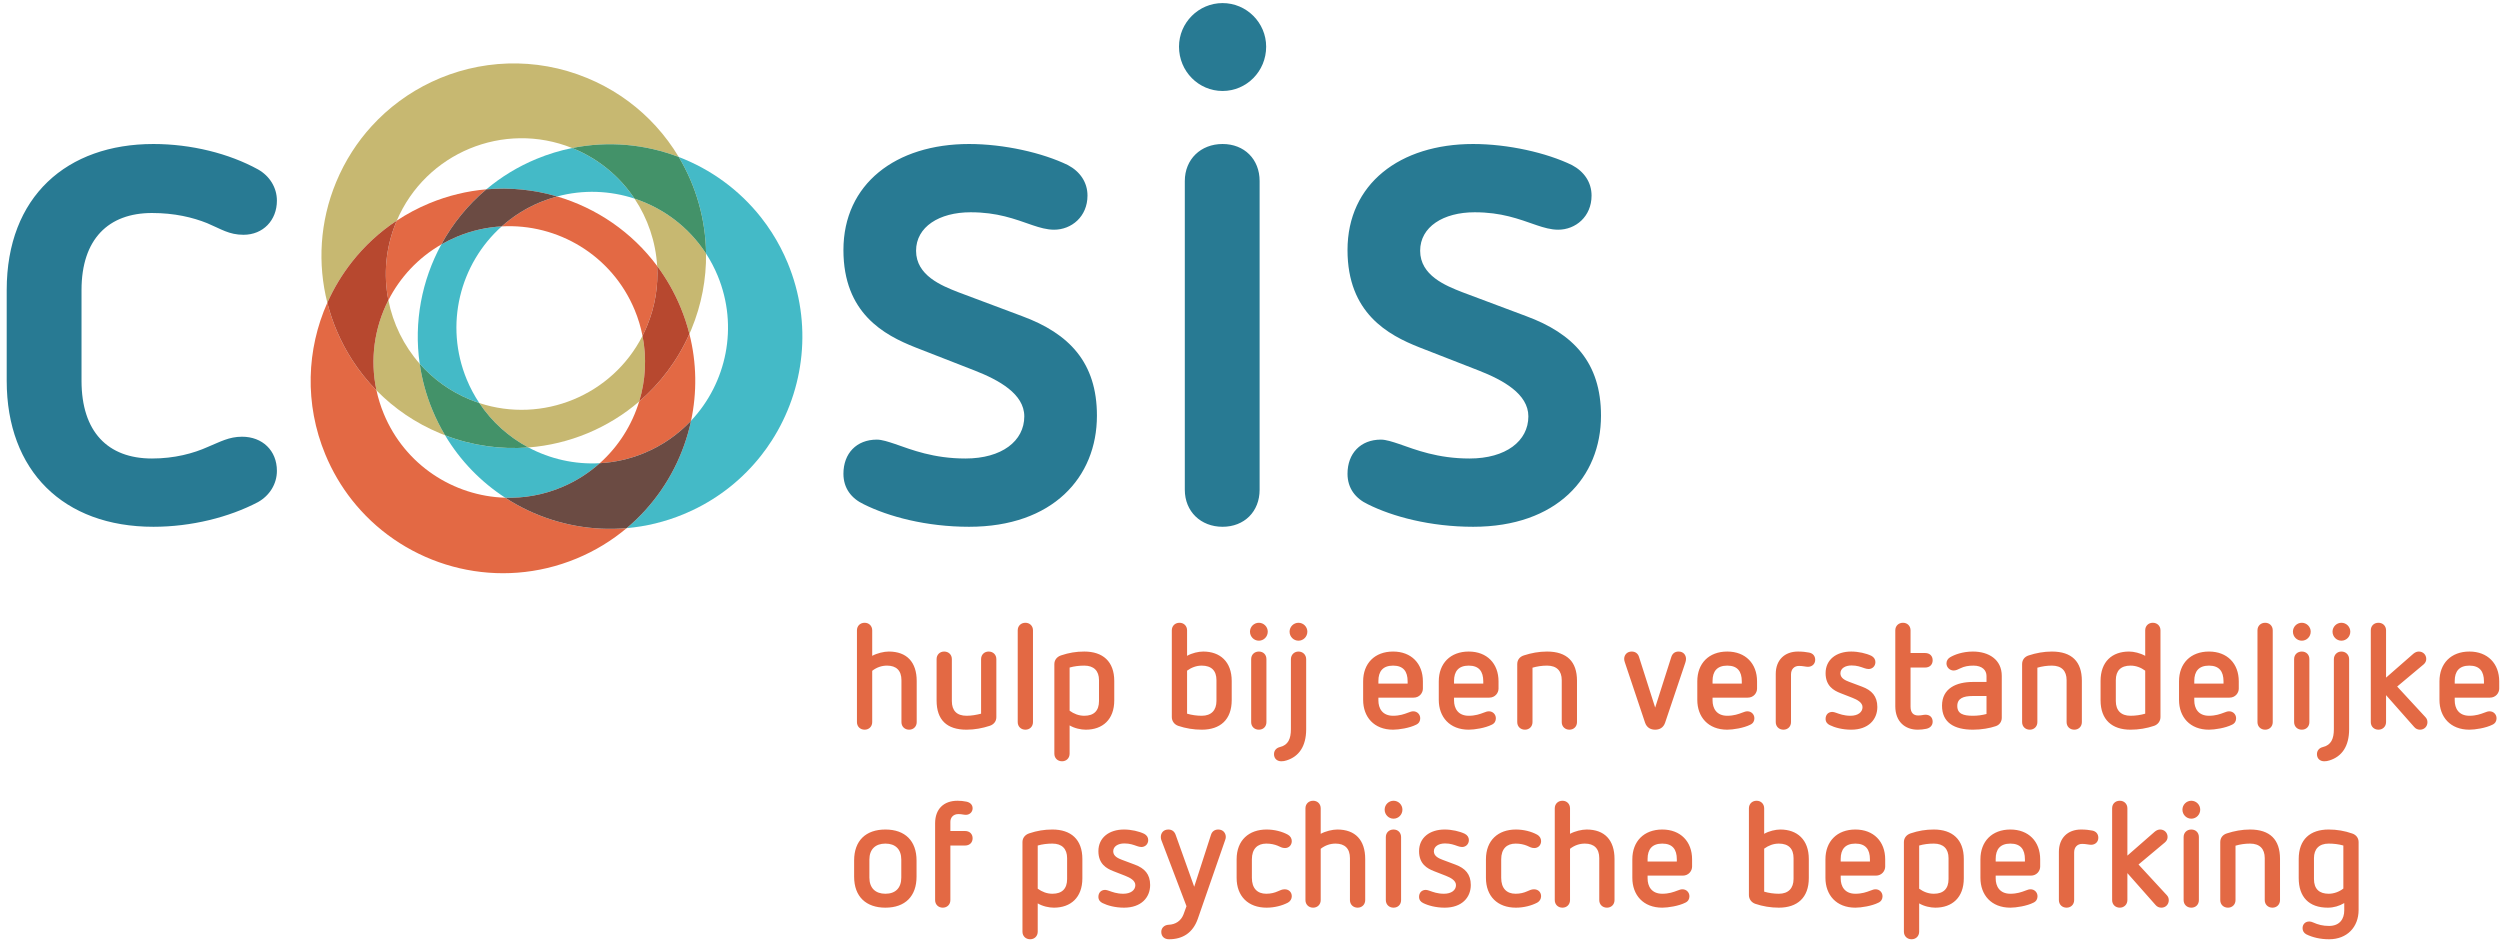 <?xml version="1.0" encoding="UTF-8"?> <svg xmlns="http://www.w3.org/2000/svg" xmlns:xlink="http://www.w3.org/1999/xlink" width="223px" height="84px" viewBox="0 0 223 84"><!-- Generator: Sketch 50.2 (55047) - http://www.bohemiancoding.com/sketch --><title>logo-cosis-descr</title><desc>Created with Sketch.</desc><defs></defs><g id="Page-1" stroke="none" stroke-width="1" fill="none" fill-rule="evenodd"><g id="COSIS-logo+discr-(1)" transform="translate(-32, -46)"><g id="logo-cosis-descr" transform="translate(32, 46)"><path d="M13.686,12.845 C5.976,12.845 0.598,17.509 0.598,25.868 L0.598,33.966 C0.598,42 5.652,46.989 13.686,46.989 C17.055,46.989 20.424,46.147 23.016,44.786 C24.052,44.203 24.7,43.166 24.7,42 C24.7,40.186 23.405,38.955 21.59,38.955 C20.424,38.955 19.647,39.409 18.545,39.862 C17.249,40.445 15.565,40.899 13.556,40.899 C9.604,40.899 7.272,38.502 7.272,33.966 L7.272,25.868 C7.272,21.332 9.669,19 13.556,19 C15.565,19 17.185,19.388 18.48,19.907 C19.712,20.425 20.424,20.943 21.72,20.943 C23.469,20.943 24.7,19.648 24.7,17.898 C24.7,16.732 24.052,15.695 23.016,15.112 C20.424,13.687 17.055,12.845 13.686,12.845 Z M86.443,12.845 C79.899,12.845 75.234,16.408 75.234,22.304 C75.234,27.941 78.862,29.884 81.648,30.986 L86.961,33.059 C89.099,33.901 91.367,35.132 91.367,37.141 C91.367,39.344 89.358,40.899 86.119,40.899 C83.268,40.899 81.324,40.121 79.834,39.603 C79.251,39.409 78.668,39.214 78.214,39.214 C76.4,39.214 75.234,40.445 75.234,42.259 C75.234,43.555 75.947,44.462 77.048,44.981 C79.251,46.082 82.62,46.989 86.443,46.989 C93.894,46.989 97.846,42.583 97.846,37.076 C97.846,32.346 95.384,29.755 91.172,28.2 L85.471,26.062 C83.981,25.479 81.713,24.572 81.713,22.369 C81.713,20.231 83.786,18.935 86.572,18.935 C88.97,18.935 90.46,19.518 92.144,20.101 C92.727,20.296 93.375,20.49 94.023,20.49 C95.578,20.49 97.004,19.324 97.004,17.445 C97.004,16.278 96.356,15.307 95.254,14.724 C92.987,13.622 89.553,12.845 86.443,12.845 Z M109.054,12.845 C107.11,12.845 105.685,14.205 105.685,16.149 L105.685,43.685 C105.685,45.628 107.11,46.989 109.054,46.989 C110.998,46.989 112.358,45.628 112.358,43.685 L112.358,16.149 C112.358,14.205 110.998,12.845 109.054,12.845 Z M109.054,0.275 C106.916,0.275 105.167,2.025 105.167,4.163 C105.167,6.366 106.916,8.115 109.054,8.115 C111.192,8.115 112.941,6.366 112.941,4.163 C112.941,2.025 111.192,0.275 109.054,0.275 Z M131.406,12.845 C124.862,12.845 120.198,16.408 120.198,22.304 C120.198,27.941 123.826,29.884 126.612,30.986 L131.925,33.059 C134.063,33.901 136.33,35.132 136.33,37.141 C136.33,39.344 134.322,40.899 131.082,40.899 C128.232,40.899 126.288,40.121 124.798,39.603 C124.215,39.409 123.631,39.214 123.178,39.214 C121.364,39.214 120.198,40.445 120.198,42.259 C120.198,43.555 120.91,44.462 122.012,44.981 C124.215,46.082 127.584,46.989 131.406,46.989 C138.857,46.989 142.809,42.583 142.809,37.076 C142.809,32.346 140.347,29.755 136.136,28.2 L130.434,26.062 C128.944,25.479 126.677,24.572 126.677,22.369 C126.677,20.231 128.75,18.935 131.536,18.935 C133.933,18.935 135.423,19.518 137.108,20.101 C137.691,20.296 138.339,20.49 138.987,20.49 C140.542,20.49 141.967,19.324 141.967,17.445 C141.967,16.278 141.319,15.307 140.218,14.724 C137.95,13.622 134.516,12.845 131.406,12.845 Z" id="text" fill="#287A93"></path><g id="mark" transform="translate(27, 5)"><path d="M22.697,12.523 C22.191,12.659 21.688,12.829 21.191,13.035 C19.895,13.572 18.742,14.309 17.752,15.194 C22.745,14.915 27.593,17.771 29.616,22.654 C29.929,23.41 30.159,24.18 30.312,24.953 C30.457,24.669 30.592,24.377 30.716,24.077 C31.441,22.326 31.725,20.502 31.619,18.729 C29.367,15.701 26.208,13.557 22.697,12.523" id="Fill-2" fill="#E36944"></path><path d="M7.643,21.778 C8.68,19.747 10.291,17.998 12.366,16.803 C13.376,14.95 14.729,13.277 16.382,11.888 C14.677,12.036 12.966,12.444 11.301,13.133 C10.266,13.562 9.296,14.081 8.395,14.677 C8.376,14.721 8.357,14.764 8.339,14.808 C7.39,17.099 7.197,19.515 7.643,21.778" id="Fill-3" fill="#E36944"></path><path d="M34.495,24.785 C33.432,27.176 31.882,29.209 30.013,30.814 C29.373,32.912 28.169,34.826 26.501,36.318 C27.827,36.244 29.164,35.949 30.46,35.412 C32.096,34.735 33.504,33.74 34.643,32.529 C35.176,30.023 35.153,27.379 34.495,24.785" id="Fill-4" fill="#E36944"></path><path d="M28.9,42.11 C25.839,42.377 22.799,41.806 20.087,40.525 C19.389,40.195 18.714,39.818 18.065,39.396 C13.449,39.256 9.12,36.467 7.238,31.923 C6.952,31.232 6.735,30.531 6.583,29.825 C5.759,28.984 5.029,28.064 4.4,27.084 C3.397,25.521 2.652,23.803 2.197,22.004 C0.352,26.15 0.146,31.017 2.02,35.541 C2.639,37.036 3.445,38.396 4.4,39.607 C4.65,39.923 4.91,40.229 5.179,40.525 C9.909,45.721 17.562,47.666 24.427,44.822 C26.092,44.133 27.59,43.211 28.9,42.11" id="Fill-5" fill="#E36944"></path><path d="M16.382,11.888 C18.533,11.701 20.673,11.928 22.697,12.523 C25.025,11.898 27.417,12 29.599,12.716 C28.314,10.788 26.463,9.207 24.162,8.254 C24.121,8.237 24.079,8.221 24.038,8.205 C22.967,8.421 21.902,8.742 20.855,9.176 C19.19,9.865 17.692,10.787 16.382,11.888" id="Fill-6" fill="#44BAC7"></path><path d="M23.061,38.477 C24.358,37.94 25.511,37.203 26.501,36.318 C24.27,36.442 22.068,35.942 20.134,34.914 C17.678,35.104 15.145,34.765 12.702,33.829 C14.07,36.122 15.921,38.004 18.065,39.396 C19.727,39.447 21.426,39.155 23.061,38.477" id="Fill-7" fill="#44BAC7"></path><path d="M14.893,30.632 C15.178,30.75 15.465,30.856 15.754,30.951 C15.322,30.303 14.946,29.605 14.637,28.858 C12.615,23.975 14.023,18.528 17.752,15.194 C16.425,15.268 15.089,15.563 13.792,16.1 C13.295,16.306 12.82,16.541 12.366,16.803 C10.622,20.001 9.903,23.732 10.437,27.448 C11.621,28.795 13.124,29.899 14.893,30.632" id="Fill-8" fill="#44BAC7"></path><path d="M43.263,18.457 C42.864,17.495 42.388,16.589 41.845,15.742 C41.544,15.273 41.223,14.823 40.882,14.391 C38.942,11.931 36.389,10.091 33.543,9.002 C35.09,11.591 35.945,14.567 35.98,17.621 C36.377,18.233 36.725,18.89 37.015,19.589 C38.896,24.133 37.808,29.166 34.643,32.529 C34.013,35.493 32.605,38.263 30.549,40.525 C30.039,41.086 29.489,41.616 28.9,42.11 C30.605,41.962 32.316,41.555 33.981,40.865 C34.241,40.757 34.497,40.644 34.749,40.525 C37.218,39.36 39.288,37.67 40.882,35.646 C41.226,35.21 41.547,34.759 41.845,34.294 C44.775,29.728 45.496,23.85 43.263,18.457" id="Fill-9" fill="#44BAC7"></path><path d="M17.752,15.194 C18.742,14.309 19.895,13.572 21.191,13.035 C21.688,12.829 22.191,12.659 22.697,12.523 C20.673,11.928 18.533,11.701 16.382,11.888 C14.729,13.277 13.376,14.95 12.366,16.803 C12.82,16.541 13.295,16.306 13.792,16.1 C15.089,15.563 16.425,15.268 17.752,15.194" id="Fill-10" fill="#6B4B43"></path><path d="M34.643,32.529 C33.504,33.74 32.096,34.735 30.46,35.412 C29.164,35.949 27.827,36.244 26.501,36.318 C25.511,37.203 24.358,37.94 23.061,38.477 C21.426,39.155 19.727,39.447 18.065,39.396 C18.714,39.818 19.389,40.195 20.087,40.525 C22.799,41.806 25.839,42.377 28.9,42.11 C29.489,41.616 30.039,41.086 30.549,40.525 C32.605,38.263 34.013,35.493 34.643,32.529" id="Fill-11" fill="#6B4B43"></path><path d="M33.543,9.002 C32.961,8.029 32.282,7.111 31.512,6.264 C30.042,4.647 28.242,3.29 26.158,2.306 C25.906,2.187 25.65,2.074 25.39,1.966 C20.736,0.038 15.718,0.311 11.496,2.306 C9.49,3.254 7.664,4.59 6.141,6.264 C5.505,6.962 4.922,7.719 4.4,8.532 C3.857,9.379 3.381,10.285 2.982,11.247 C1.514,14.793 1.323,18.549 2.197,22.004 C2.775,20.705 3.514,19.477 4.4,18.352 C5.51,16.944 6.85,15.697 8.395,14.677 C10.983,8.629 17.933,5.753 24.038,8.205 C27.281,7.549 30.571,7.865 33.543,9.002" id="Fill-12" fill="#C7B871"></path><path d="M30.312,24.953 C27.609,30.258 21.413,32.813 15.754,30.951 C16.884,32.647 18.401,33.992 20.134,34.914 C23.773,34.633 27.244,33.192 30.013,30.814 C30.582,28.949 30.704,26.939 30.312,24.953" id="Fill-13" fill="#C7B871"></path><path d="M12.264,33.655 C12.41,33.715 12.555,33.773 12.702,33.829 C12.278,33.119 11.899,32.37 11.574,31.584 C11.011,30.226 10.637,28.838 10.437,27.448 C9.018,25.834 8.057,23.871 7.643,21.778 C6.402,24.209 5.985,27.046 6.583,29.825 C8.152,31.426 10.063,32.743 12.264,33.655" id="Fill-14" fill="#C7B871"></path><path d="M29.599,12.716 C30.786,14.498 31.49,16.575 31.619,18.729 C32.448,19.842 33.154,21.074 33.709,22.415 C34.033,23.196 34.293,23.988 34.495,24.785 C34.556,24.649 34.615,24.512 34.672,24.374 C35.587,22.163 36.006,19.871 35.98,17.621 C34.447,15.257 32.17,13.56 29.599,12.716" id="Fill-15" fill="#C7B871"></path><path d="M8.395,14.677 C6.85,15.697 5.51,16.944 4.4,18.352 C3.514,19.477 2.775,20.705 2.197,22.004 C2.652,23.803 3.397,25.521 4.4,27.084 C5.029,28.064 5.759,28.984 6.583,29.825 C5.985,27.046 6.402,24.209 7.643,21.778 C7.197,19.515 7.39,17.099 8.339,14.808 C8.357,14.764 8.376,14.721 8.395,14.677" id="Fill-16" fill="#B7482F"></path><path d="M30.716,24.077 C30.592,24.377 30.457,24.669 30.312,24.953 C30.704,26.939 30.582,28.949 30.013,30.814 C31.882,29.209 33.432,27.176 34.495,24.785 C34.293,23.988 34.033,23.196 33.709,22.415 C33.154,21.074 32.448,19.842 31.619,18.729 C31.725,20.502 31.441,22.326 30.716,24.077" id="Fill-17" fill="#B7482F"></path><path d="M24.038,8.205 C24.079,8.221 24.121,8.237 24.162,8.254 C26.463,9.207 28.314,10.788 29.599,12.716 C32.17,13.56 34.447,15.257 35.98,17.621 C35.945,14.567 35.09,11.591 33.543,9.002 C30.571,7.865 27.281,7.549 24.038,8.205" id="Fill-18" fill="#439269"></path><path d="M15.754,30.951 C15.465,30.856 15.178,30.75 14.893,30.632 C13.124,29.899 11.621,28.795 10.437,27.448 C10.637,28.838 11.011,30.226 11.574,31.584 C11.899,32.37 12.278,33.119 12.702,33.829 C15.145,34.765 17.678,35.104 20.134,34.914 C18.401,33.992 16.884,32.647 15.754,30.951" id="Fill-19" fill="#439269"></path></g><g id="descr" transform="translate(76, 55)" fill="#E36944"><path d="M2.979,18.993 C1.232,18.993 0.188,19.984 0.188,21.757 L0.188,23.2 C0.188,24.986 1.259,25.964 2.979,25.964 C4.752,25.964 5.756,24.933 5.756,23.2 L5.756,21.757 C5.756,20.011 4.739,18.993 2.979,18.993 Z M2.979,20.249 C3.866,20.249 4.395,20.752 4.395,21.678 L4.395,23.279 C4.395,24.219 3.866,24.722 2.979,24.722 C2.092,24.722 1.549,24.219 1.549,23.279 L1.549,21.678 C1.549,20.752 2.092,20.249 2.979,20.249 Z M9.408,16.427 C8.191,16.427 7.412,17.153 7.412,18.437 L7.412,25.289 C7.412,25.686 7.702,25.964 8.099,25.964 C8.469,25.964 8.773,25.699 8.773,25.289 L8.773,20.421 L10.082,20.421 C10.506,20.421 10.757,20.143 10.757,19.773 C10.757,19.403 10.506,19.126 10.082,19.126 L8.773,19.126 L8.773,18.305 C8.773,17.934 9.024,17.616 9.487,17.616 C9.805,17.616 9.937,17.682 10.162,17.682 C10.479,17.682 10.757,17.444 10.757,17.101 C10.757,16.77 10.519,16.572 10.202,16.506 C9.924,16.453 9.699,16.427 9.408,16.427 Z M17.875,18.993 C17.147,18.993 16.512,19.099 15.798,19.337 C15.415,19.469 15.204,19.76 15.204,20.116 L15.204,28.107 C15.204,28.504 15.494,28.782 15.891,28.782 C16.274,28.782 16.565,28.504 16.565,28.107 L16.565,25.581 C17.002,25.845 17.584,25.964 18.008,25.964 C19.503,25.964 20.547,25.065 20.547,23.346 L20.547,21.625 C20.547,19.865 19.516,18.993 17.875,18.993 Z M17.875,20.249 C18.723,20.249 19.186,20.712 19.186,21.546 L19.186,23.412 C19.186,24.272 18.736,24.722 17.875,24.722 C17.386,24.722 16.949,24.55 16.565,24.272 L16.565,20.421 C16.975,20.302 17.425,20.249 17.875,20.249 Z M24.265,18.993 C22.929,18.993 21.977,19.72 21.977,20.924 C21.977,22.075 22.717,22.472 23.285,22.697 L24.371,23.121 C24.808,23.293 25.272,23.544 25.272,23.954 C25.272,24.404 24.861,24.722 24.199,24.722 C23.616,24.722 23.219,24.563 22.915,24.457 C22.797,24.418 22.678,24.378 22.585,24.378 C22.215,24.378 21.977,24.629 21.977,24.999 C21.977,25.264 22.123,25.449 22.347,25.554 C22.797,25.779 23.484,25.964 24.265,25.964 C25.787,25.964 26.593,25.065 26.593,23.941 C26.593,22.975 26.091,22.446 25.232,22.128 L24.067,21.691 C23.762,21.572 23.299,21.387 23.299,20.937 C23.299,20.5 23.722,20.235 24.292,20.235 C24.782,20.235 25.086,20.355 25.43,20.474 C25.549,20.513 25.681,20.553 25.813,20.553 C26.13,20.553 26.421,20.315 26.421,19.931 C26.421,19.694 26.289,19.495 26.064,19.377 C25.602,19.152 24.901,18.993 24.265,18.993 Z M32.666,18.993 C32.349,18.993 32.11,19.165 32.018,19.47 L30.523,24.1 L28.869,19.47 C28.763,19.165 28.538,18.993 28.221,18.993 C27.758,18.993 27.546,19.324 27.546,19.655 C27.546,19.748 27.559,19.84 27.586,19.92 L29.835,25.833 L29.57,26.561 C29.345,27.156 28.843,27.461 28.261,27.487 C27.85,27.5 27.586,27.778 27.586,28.121 C27.586,28.557 27.89,28.782 28.274,28.782 C29.504,28.782 30.404,28.201 30.84,26.971 L33.288,19.92 C33.328,19.8 33.341,19.748 33.341,19.655 C33.341,19.324 33.116,18.993 32.666,18.993 Z M36.978,18.993 C35.404,18.993 34.307,19.945 34.307,21.652 L34.307,23.306 C34.307,24.947 35.338,25.964 36.978,25.964 C37.666,25.964 38.354,25.792 38.883,25.515 C39.095,25.396 39.227,25.184 39.227,24.947 C39.227,24.576 38.963,24.325 38.592,24.325 C38.354,24.325 38.195,24.418 37.97,24.51 C37.706,24.629 37.362,24.722 36.952,24.722 C36.145,24.722 35.668,24.232 35.668,23.306 L35.668,21.652 C35.668,20.725 36.158,20.249 36.952,20.249 C37.362,20.249 37.693,20.328 37.957,20.434 C38.208,20.54 38.354,20.646 38.619,20.646 C38.976,20.646 39.227,20.381 39.227,20.024 C39.227,19.786 39.095,19.575 38.883,19.456 C38.354,19.165 37.666,18.993 36.978,18.993 Z M41.133,16.427 C40.737,16.427 40.446,16.705 40.446,17.102 L40.446,25.289 C40.446,25.686 40.737,25.964 41.133,25.964 C41.516,25.964 41.807,25.686 41.807,25.289 L41.807,20.712 C42.217,20.394 42.667,20.249 43.131,20.249 C43.952,20.249 44.415,20.685 44.415,21.545 L44.415,25.289 C44.415,25.686 44.706,25.964 45.102,25.964 C45.485,25.964 45.776,25.686 45.776,25.289 L45.776,21.625 C45.776,19.932 44.891,18.993 43.29,18.993 C42.853,18.993 42.244,19.139 41.807,19.377 L41.807,17.102 C41.807,16.705 41.516,16.427 41.133,16.427 Z M48.303,18.993 C47.907,18.993 47.616,19.271 47.616,19.668 L47.616,25.289 C47.616,25.686 47.907,25.964 48.303,25.964 C48.7,25.964 48.977,25.686 48.977,25.289 L48.977,19.668 C48.977,19.271 48.7,18.993 48.303,18.993 Z M48.303,16.427 C47.867,16.427 47.511,16.784 47.511,17.22 C47.511,17.669 47.867,18.026 48.303,18.026 C48.74,18.026 49.096,17.669 49.096,17.22 C49.096,16.784 48.74,16.427 48.303,16.427 Z M52.868,18.993 C51.531,18.993 50.58,19.72 50.58,20.924 C50.58,22.075 51.32,22.472 51.888,22.697 L52.974,23.121 C53.411,23.293 53.874,23.544 53.874,23.954 C53.874,24.404 53.464,24.722 52.802,24.722 C52.219,24.722 51.822,24.563 51.518,24.457 C51.399,24.418 51.28,24.378 51.188,24.378 C50.818,24.378 50.58,24.629 50.58,24.999 C50.58,25.264 50.725,25.449 50.95,25.554 C51.399,25.779 52.087,25.964 52.868,25.964 C54.389,25.964 55.195,25.065 55.195,23.941 C55.195,22.975 54.693,22.446 53.834,22.128 L52.669,21.691 C52.365,21.572 51.901,21.387 51.901,20.937 C51.901,20.5 52.325,20.235 52.894,20.235 C53.384,20.235 53.689,20.355 54.033,20.474 C54.152,20.513 54.284,20.553 54.416,20.553 C54.733,20.553 55.024,20.315 55.024,19.931 C55.024,19.694 54.891,19.495 54.667,19.377 C54.204,19.152 53.503,18.993 52.868,18.993 Z M59.217,18.993 C57.643,18.993 56.546,19.945 56.546,21.652 L56.546,23.306 C56.546,24.947 57.577,25.964 59.217,25.964 C59.905,25.964 60.593,25.792 61.122,25.515 C61.334,25.396 61.466,25.184 61.466,24.947 C61.466,24.576 61.202,24.325 60.831,24.325 C60.593,24.325 60.434,24.418 60.209,24.51 C59.945,24.629 59.601,24.722 59.191,24.722 C58.384,24.722 57.907,24.232 57.907,23.306 L57.907,21.652 C57.907,20.725 58.397,20.249 59.191,20.249 C59.601,20.249 59.932,20.328 60.196,20.434 C60.448,20.54 60.593,20.646 60.858,20.646 C61.215,20.646 61.466,20.381 61.466,20.024 C61.466,19.786 61.334,19.575 61.122,19.456 C60.593,19.165 59.905,18.993 59.217,18.993 Z M63.372,16.427 C62.976,16.427 62.685,16.705 62.685,17.102 L62.685,25.289 C62.685,25.686 62.976,25.964 63.372,25.964 C63.755,25.964 64.046,25.686 64.046,25.289 L64.046,20.712 C64.456,20.394 64.906,20.249 65.37,20.249 C66.191,20.249 66.654,20.685 66.654,21.545 L66.654,25.289 C66.654,25.686 66.945,25.964 67.341,25.964 C67.724,25.964 68.015,25.686 68.015,25.289 L68.015,21.625 C68.015,19.932 67.13,18.993 65.529,18.993 C65.092,18.993 64.483,19.139 64.046,19.377 L64.046,17.102 C64.046,16.705 63.755,16.427 63.372,16.427 Z M72.276,18.993 C70.635,18.993 69.604,20.05 69.604,21.652 L69.604,23.305 C69.604,24.828 70.569,25.964 72.276,25.964 C72.779,25.964 73.745,25.819 74.339,25.515 C74.591,25.396 74.696,25.184 74.696,24.947 C74.696,24.603 74.432,24.325 74.075,24.325 C73.943,24.325 73.811,24.364 73.613,24.444 C73.269,24.576 72.858,24.722 72.276,24.722 C71.309,24.722 70.965,24.047 70.965,23.358 L70.965,23.106 L74.102,23.106 C74.63,23.106 74.934,22.683 74.934,22.3 L74.934,21.652 C74.934,20.064 73.903,18.993 72.276,18.993 Z M72.276,20.249 C73.189,20.249 73.573,20.765 73.573,21.652 L73.573,21.851 L70.965,21.851 L70.965,21.613 C70.965,20.765 71.362,20.249 72.276,20.249 Z M80.69,16.427 C80.293,16.427 80.003,16.705 80.003,17.102 L80.003,24.841 C80.003,25.198 80.227,25.501 80.571,25.62 C81.231,25.845 81.946,25.964 82.674,25.964 C84.315,25.964 85.346,25.079 85.346,23.319 L85.346,21.625 C85.346,19.892 84.302,18.993 82.807,18.993 C82.383,18.993 81.8,19.126 81.364,19.377 L81.364,17.102 C81.364,16.705 81.073,16.427 80.69,16.427 Z M82.674,20.249 C83.535,20.249 83.985,20.699 83.985,21.546 L83.985,23.399 C83.985,24.232 83.521,24.722 82.674,24.722 C82.224,24.722 81.774,24.656 81.364,24.537 L81.364,20.699 C81.747,20.421 82.184,20.249 82.674,20.249 Z M89.501,18.993 C87.86,18.993 86.829,20.05 86.829,21.652 L86.829,23.305 C86.829,24.828 87.794,25.964 89.501,25.964 C90.004,25.964 90.97,25.819 91.564,25.515 C91.815,25.396 91.921,25.184 91.921,24.947 C91.921,24.603 91.657,24.325 91.3,24.325 C91.168,24.325 91.036,24.364 90.838,24.444 C90.494,24.576 90.083,24.722 89.501,24.722 C88.534,24.722 88.19,24.047 88.19,23.358 L88.19,23.106 L91.327,23.106 C91.855,23.106 92.159,22.683 92.159,22.3 L92.159,21.652 C92.159,20.064 91.128,18.993 89.501,18.993 Z M89.501,20.249 C90.414,20.249 90.798,20.765 90.798,21.652 L90.798,21.851 L88.19,21.851 L88.19,21.613 C88.19,20.765 88.587,20.249 89.501,20.249 Z M96.499,18.993 C95.771,18.993 95.136,19.099 94.422,19.337 C94.039,19.469 93.828,19.76 93.828,20.116 L93.828,28.107 C93.828,28.504 94.118,28.782 94.515,28.782 C94.898,28.782 95.189,28.504 95.189,28.107 L95.189,25.581 C95.625,25.845 96.208,25.964 96.632,25.964 C98.127,25.964 99.171,25.065 99.171,23.346 L99.171,21.625 C99.171,19.865 98.14,18.993 96.499,18.993 Z M96.499,20.249 C97.346,20.249 97.81,20.712 97.81,21.546 L97.81,23.412 C97.81,24.272 97.36,24.722 96.499,24.722 C96.009,24.722 95.573,24.55 95.189,24.272 L95.189,20.421 C95.599,20.302 96.049,20.249 96.499,20.249 Z M103.326,18.993 C101.685,18.993 100.654,20.05 100.654,21.652 L100.654,23.305 C100.654,24.828 101.619,25.964 103.326,25.964 C103.829,25.964 104.795,25.819 105.389,25.515 C105.641,25.396 105.746,25.184 105.746,24.947 C105.746,24.603 105.482,24.325 105.125,24.325 C104.993,24.325 104.861,24.364 104.663,24.444 C104.319,24.576 103.908,24.722 103.326,24.722 C102.359,24.722 102.015,24.047 102.015,23.358 L102.015,23.106 L105.152,23.106 C105.68,23.106 105.984,22.683 105.984,22.3 L105.984,21.652 C105.984,20.064 104.953,18.993 103.326,18.993 Z M103.326,20.249 C104.239,20.249 104.623,20.765 104.623,21.652 L104.623,21.851 L102.015,21.851 L102.015,21.613 C102.015,20.765 102.412,20.249 103.326,20.249 Z M109.635,18.993 C108.432,18.993 107.653,19.76 107.653,20.989 L107.653,25.289 C107.653,25.686 107.943,25.964 108.34,25.964 C108.723,25.964 109.014,25.686 109.014,25.289 L109.014,21.029 C109.014,20.566 109.305,20.275 109.728,20.275 C110.059,20.275 110.323,20.354 110.522,20.354 C110.906,20.354 111.17,20.09 111.17,19.733 C111.17,19.39 110.972,19.152 110.628,19.086 C110.376,19.033 110.019,18.993 109.635,18.993 Z M113.089,16.427 C112.68,16.427 112.402,16.705 112.402,17.102 L112.402,25.289 C112.402,25.686 112.693,25.964 113.089,25.964 C113.459,25.964 113.763,25.686 113.763,25.289 L113.763,22.882 L116.277,25.726 C116.409,25.885 116.594,25.964 116.793,25.964 C117.203,25.964 117.454,25.646 117.454,25.303 C117.454,25.144 117.415,24.998 117.282,24.853 L114.755,22.115 L117.11,20.144 C117.282,19.999 117.348,19.827 117.348,19.655 C117.348,19.271 117.057,18.993 116.687,18.993 C116.515,18.993 116.356,19.06 116.197,19.192 L113.763,21.321 L113.763,17.102 C113.763,16.705 113.472,16.427 113.089,16.427 Z M119.466,18.993 C119.07,18.993 118.779,19.271 118.779,19.668 L118.779,25.289 C118.779,25.686 119.07,25.964 119.466,25.964 C119.862,25.964 120.14,25.686 120.14,25.289 L120.14,19.668 C120.14,19.271 119.862,18.993 119.466,18.993 Z M119.466,16.427 C119.03,16.427 118.673,16.784 118.673,17.22 C118.673,17.669 119.03,18.026 119.466,18.026 C119.902,18.026 120.259,17.669 120.259,17.22 C120.259,16.784 119.902,16.427 119.466,16.427 Z M124.705,18.993 C123.977,18.993 123.289,19.126 122.641,19.337 C122.258,19.456 122.047,19.747 122.047,20.116 L122.047,25.289 C122.047,25.686 122.337,25.964 122.734,25.964 C123.117,25.964 123.408,25.686 123.408,25.289 L123.408,20.434 C123.818,20.315 124.255,20.249 124.705,20.249 C125.565,20.249 126.015,20.712 126.015,21.545 L126.015,25.289 C126.015,25.686 126.306,25.964 126.703,25.964 C127.086,25.964 127.377,25.686 127.377,25.289 L127.377,21.598 C127.377,19.892 126.478,18.993 124.705,18.993 Z M131.717,18.993 C130.076,18.993 129.045,19.865 129.045,21.625 L129.045,23.319 C129.045,25.013 129.957,25.964 131.637,25.964 C132.167,25.964 132.657,25.819 133.107,25.554 L133.107,26.216 C133.107,26.957 132.709,27.593 131.756,27.593 C131.2,27.593 130.79,27.487 130.314,27.275 C130.221,27.235 130.102,27.196 129.996,27.196 C129.613,27.196 129.389,27.46 129.389,27.791 C129.389,28.016 129.494,28.214 129.706,28.333 C130.287,28.623 130.989,28.782 131.756,28.782 C133.358,28.782 134.388,27.699 134.388,26.163 L134.388,20.116 C134.388,19.76 134.177,19.469 133.82,19.35 C133.146,19.112 132.445,18.993 131.717,18.993 Z M131.717,20.249 C132.167,20.249 132.617,20.302 133.027,20.421 L133.027,24.259 C132.657,24.55 132.18,24.722 131.717,24.722 C130.896,24.722 130.406,24.312 130.406,23.412 L130.406,21.546 C130.406,20.738 130.856,20.249 131.717,20.249 Z" id="Fill-20"></path><path d="M1.127,0.551 C0.73,0.551 0.44,0.829 0.44,1.226 L0.44,9.413 C0.44,9.81 0.73,10.088 1.127,10.088 C1.51,10.088 1.801,9.81 1.801,9.413 L1.801,4.836 C2.211,4.518 2.661,4.373 3.124,4.373 C3.945,4.373 4.409,4.809 4.409,5.669 L4.409,9.413 C4.409,9.81 4.699,10.088 5.096,10.088 C5.479,10.088 5.77,9.81 5.77,9.413 L5.77,5.749 C5.77,4.056 4.884,3.118 3.283,3.118 C2.846,3.118 2.238,3.263 1.801,3.501 L1.801,1.226 C1.801,0.829 1.51,0.551 1.127,0.551 Z M12.187,3.118 C11.804,3.118 11.513,3.395 11.513,3.792 L11.513,8.661 C11.089,8.767 10.666,8.846 10.216,8.846 C9.342,8.846 8.905,8.383 8.905,7.536 L8.905,3.792 C8.905,3.395 8.614,3.118 8.218,3.118 C7.835,3.118 7.544,3.395 7.544,3.792 L7.544,7.483 C7.544,9.203 8.443,10.088 10.216,10.088 C10.944,10.088 11.632,9.956 12.279,9.745 C12.649,9.626 12.874,9.335 12.874,8.978 L12.874,3.792 C12.874,3.395 12.583,3.118 12.187,3.118 Z M15.468,0.551 C15.071,0.551 14.781,0.829 14.781,1.225 L14.781,9.413 C14.781,9.81 15.071,10.088 15.468,10.088 C15.851,10.088 16.142,9.81 16.142,9.413 L16.142,1.225 C16.142,0.829 15.851,0.551 15.468,0.551 Z M20.72,3.118 C19.992,3.118 19.356,3.223 18.643,3.461 C18.26,3.593 18.048,3.884 18.048,4.241 L18.048,12.231 C18.048,12.628 18.339,12.906 18.735,12.906 C19.119,12.906 19.409,12.628 19.409,12.231 L19.409,9.705 C19.846,9.969 20.429,10.088 20.852,10.088 C22.348,10.088 23.392,9.19 23.392,7.47 L23.392,5.749 C23.392,3.99 22.361,3.118 20.72,3.118 Z M20.72,4.373 C21.567,4.373 22.031,4.836 22.031,5.67 L22.031,7.536 C22.031,8.396 21.58,8.846 20.72,8.846 C20.23,8.846 19.793,8.674 19.409,8.396 L19.409,4.545 C19.82,4.426 20.27,4.373 20.72,4.373 Z M29.213,0.551 C28.817,0.551 28.526,0.829 28.526,1.226 L28.526,8.965 C28.526,9.322 28.751,9.626 29.094,9.745 C29.755,9.969 30.47,10.088 31.198,10.088 C32.839,10.088 33.869,9.203 33.869,7.443 L33.869,5.749 C33.869,4.016 32.825,3.118 31.33,3.118 C30.906,3.118 30.324,3.25 29.887,3.501 L29.887,1.226 C29.887,0.829 29.596,0.551 29.213,0.551 Z M31.198,4.373 C32.058,4.373 32.508,4.823 32.508,5.67 L32.508,7.523 C32.508,8.356 32.045,8.846 31.198,8.846 C30.748,8.846 30.298,8.78 29.887,8.661 L29.887,4.823 C30.271,4.545 30.708,4.373 31.198,4.373 Z M36.291,3.118 C35.895,3.118 35.604,3.395 35.604,3.792 L35.604,9.413 C35.604,9.81 35.895,10.088 36.291,10.088 C36.688,10.088 36.965,9.81 36.965,9.413 L36.965,3.792 C36.965,3.395 36.688,3.118 36.291,3.118 Z M36.291,0.551 C35.855,0.551 35.498,0.908 35.498,1.344 C35.498,1.793 35.855,2.15 36.291,2.15 C36.727,2.15 37.084,1.793 37.084,1.344 C37.084,0.908 36.727,0.551 36.291,0.551 Z M39.823,3.118 C39.44,3.118 39.149,3.409 39.149,3.805 L39.149,10.049 C39.149,10.882 38.911,11.464 38.17,11.636 C37.84,11.716 37.641,11.954 37.641,12.271 C37.641,12.681 37.932,12.906 38.29,12.906 C38.448,12.906 38.62,12.88 38.766,12.827 C39.863,12.483 40.511,11.57 40.511,10.049 L40.511,3.805 C40.511,3.409 40.22,3.118 39.823,3.118 Z M39.823,0.551 C39.387,0.551 39.03,0.908 39.03,1.344 C39.03,1.793 39.387,2.15 39.823,2.15 C40.259,2.15 40.616,1.793 40.616,1.344 C40.616,0.908 40.259,0.551 39.823,0.551 Z M48.264,3.118 C46.623,3.118 45.592,4.175 45.592,5.777 L45.592,7.429 C45.592,8.952 46.557,10.088 48.264,10.088 C48.767,10.088 49.733,9.943 50.328,9.639 C50.579,9.52 50.684,9.309 50.684,9.071 C50.684,8.727 50.42,8.449 50.063,8.449 C49.931,8.449 49.799,8.488 49.601,8.568 C49.257,8.7 48.846,8.846 48.264,8.846 C47.297,8.846 46.953,8.171 46.953,7.482 L46.953,7.23 L50.09,7.23 C50.618,7.23 50.922,6.808 50.922,6.424 L50.922,5.777 C50.922,4.188 49.891,3.118 48.264,3.118 Z M48.264,4.373 C49.177,4.373 49.561,4.889 49.561,5.777 L49.561,5.975 L46.953,5.975 L46.953,5.737 C46.953,4.889 47.35,4.373 48.264,4.373 Z M55.011,3.118 C53.37,3.118 52.339,4.175 52.339,5.777 L52.339,7.429 C52.339,8.952 53.304,10.088 55.011,10.088 C55.514,10.088 56.48,9.943 57.075,9.639 C57.326,9.52 57.431,9.309 57.431,9.071 C57.431,8.727 57.167,8.449 56.81,8.449 C56.678,8.449 56.546,8.488 56.348,8.568 C56.004,8.7 55.593,8.846 55.011,8.846 C54.045,8.846 53.7,8.171 53.7,7.482 L53.7,7.23 L56.837,7.23 C57.365,7.23 57.669,6.808 57.669,6.424 L57.669,5.777 C57.669,4.188 56.639,3.118 55.011,3.118 Z M55.011,4.373 C55.924,4.373 56.308,4.889 56.308,5.777 L56.308,5.975 L53.7,5.975 L53.7,5.737 C53.7,4.889 54.098,4.373 55.011,4.373 Z M61.996,3.118 C61.268,3.118 60.58,3.25 59.932,3.461 C59.549,3.58 59.338,3.871 59.338,4.241 L59.338,9.413 C59.338,9.81 59.629,10.088 60.025,10.088 C60.408,10.088 60.699,9.81 60.699,9.413 L60.699,4.558 C61.109,4.439 61.546,4.373 61.996,4.373 C62.857,4.373 63.307,4.836 63.307,5.669 L63.307,9.413 C63.307,9.81 63.598,10.088 63.994,10.088 C64.377,10.088 64.668,9.81 64.668,9.413 L64.668,5.722 C64.668,4.016 63.769,3.118 61.996,3.118 Z M73.731,3.118 C73.414,3.118 73.189,3.276 73.083,3.594 L71.641,8.117 L70.199,3.594 C70.106,3.29 69.868,3.118 69.55,3.118 C69.101,3.118 68.876,3.448 68.876,3.779 C68.876,3.885 68.902,3.977 68.942,4.096 L70.741,9.466 C70.9,9.929 71.27,10.088 71.641,10.088 C72.011,10.088 72.368,9.929 72.527,9.466 L74.326,4.123 C74.366,4.004 74.393,3.885 74.393,3.779 C74.393,3.448 74.181,3.118 73.731,3.118 Z M78.07,3.118 C76.429,3.118 75.399,4.175 75.399,5.777 L75.399,7.429 C75.399,8.952 76.363,10.088 78.07,10.088 C78.573,10.088 79.54,9.943 80.134,9.639 C80.385,9.52 80.491,9.309 80.491,9.071 C80.491,8.727 80.227,8.449 79.87,8.449 C79.738,8.449 79.606,8.488 79.407,8.568 C79.063,8.7 78.653,8.846 78.07,8.846 C77.104,8.846 76.76,8.171 76.76,7.482 L76.76,7.23 L79.896,7.23 C80.425,7.23 80.729,6.808 80.729,6.424 L80.729,5.777 C80.729,4.188 79.698,3.118 78.07,3.118 Z M78.07,4.373 C78.984,4.373 79.368,4.889 79.368,5.777 L79.368,5.975 L76.76,5.975 L76.76,5.737 C76.76,4.889 77.157,4.373 78.07,4.373 Z M84.38,3.118 C83.177,3.118 82.397,3.884 82.397,5.114 L82.397,9.413 C82.397,9.81 82.688,10.088 83.084,10.088 C83.468,10.088 83.758,9.81 83.758,9.413 L83.758,5.153 C83.758,4.69 84.049,4.399 84.473,4.399 C84.804,4.399 85.068,4.479 85.267,4.479 C85.65,4.479 85.915,4.214 85.915,3.857 C85.915,3.514 85.716,3.276 85.372,3.21 C85.121,3.157 84.764,3.118 84.38,3.118 Z M89.13,3.118 C87.794,3.118 86.843,3.844 86.843,5.048 C86.843,6.199 87.582,6.596 88.151,6.821 L89.236,7.245 C89.673,7.417 90.137,7.668 90.137,8.078 C90.137,8.528 89.726,8.846 89.064,8.846 C88.482,8.846 88.085,8.687 87.781,8.581 C87.662,8.542 87.543,8.502 87.45,8.502 C87.08,8.502 86.843,8.753 86.843,9.124 C86.843,9.388 86.988,9.573 87.212,9.678 C87.662,9.903 88.349,10.088 89.13,10.088 C90.652,10.088 91.458,9.19 91.458,8.065 C91.458,7.099 90.956,6.57 90.097,6.252 L88.932,5.815 C88.627,5.696 88.164,5.511 88.164,5.061 C88.164,4.624 88.588,4.359 89.157,4.359 C89.647,4.359 89.951,4.479 90.295,4.598 C90.414,4.637 90.546,4.677 90.679,4.677 C90.996,4.677 91.286,4.439 91.286,4.056 C91.286,3.818 91.154,3.62 90.93,3.501 C90.467,3.276 89.766,3.118 89.13,3.118 Z M93.748,0.551 C93.351,0.551 93.06,0.829 93.06,1.226 L93.06,7.999 C93.06,9.374 93.933,10.088 95.057,10.088 C95.334,10.088 95.559,10.062 95.824,10.009 C96.155,9.943 96.393,9.718 96.393,9.374 C96.393,8.965 96.115,8.753 95.758,8.753 C95.546,8.753 95.427,8.82 95.096,8.82 C94.673,8.82 94.421,8.568 94.421,8.039 L94.421,4.545 L95.718,4.545 C96.155,4.545 96.393,4.267 96.393,3.897 C96.393,3.527 96.155,3.25 95.718,3.25 L94.421,3.25 L94.421,1.226 C94.421,0.829 94.131,0.551 93.748,0.551 Z M99.98,3.118 C99.054,3.118 98.313,3.408 97.942,3.633 C97.744,3.752 97.625,3.95 97.625,4.175 C97.625,4.545 97.942,4.81 98.26,4.81 C98.471,4.81 98.643,4.717 98.868,4.611 C99.212,4.439 99.583,4.373 100.033,4.373 C100.813,4.373 101.197,4.783 101.197,5.3 L101.197,5.83 L99.993,5.83 C98.485,5.83 97.228,6.411 97.228,7.946 C97.228,9.467 98.326,10.088 99.993,10.088 C100.734,10.088 101.501,9.956 102.029,9.771 C102.386,9.652 102.558,9.335 102.558,9.031 L102.558,5.287 C102.558,3.831 101.395,3.118 99.98,3.118 Z M101.197,7.085 L101.197,8.687 C100.8,8.793 100.403,8.846 99.98,8.846 C99.133,8.846 98.59,8.674 98.59,7.972 C98.59,7.297 99.133,7.085 99.953,7.085 L101.197,7.085 Z M107.03,3.118 C106.302,3.118 105.614,3.25 104.966,3.461 C104.583,3.58 104.372,3.871 104.372,4.241 L104.372,9.413 C104.372,9.81 104.662,10.088 105.059,10.088 C105.442,10.088 105.733,9.81 105.733,9.413 L105.733,4.558 C106.143,4.439 106.58,4.373 107.03,4.373 C107.891,4.373 108.341,4.836 108.341,5.669 L108.341,9.413 C108.341,9.81 108.631,10.088 109.028,10.088 C109.411,10.088 109.702,9.81 109.702,9.413 L109.702,5.722 C109.702,4.016 108.803,3.118 107.03,3.118 Z M116.026,0.551 C115.643,0.551 115.352,0.829 115.352,1.226 L115.352,3.501 C114.902,3.25 114.333,3.118 113.91,3.118 C112.401,3.118 111.37,4.016 111.37,5.749 L111.37,7.456 C111.37,9.216 112.401,10.088 114.042,10.088 C114.77,10.088 115.485,9.969 116.145,9.745 C116.489,9.626 116.714,9.322 116.714,8.965 L116.714,1.226 C116.714,0.829 116.423,0.551 116.026,0.551 Z M114.042,4.373 C114.532,4.373 114.969,4.545 115.352,4.823 L115.352,8.661 C114.942,8.78 114.492,8.846 114.042,8.846 C113.195,8.846 112.731,8.37 112.731,7.536 L112.731,5.67 C112.731,4.823 113.181,4.373 114.042,4.373 Z M121.04,3.118 C119.399,3.118 118.369,4.175 118.369,5.777 L118.369,7.429 C118.369,8.952 119.333,10.088 121.04,10.088 C121.543,10.088 122.509,9.943 123.104,9.639 C123.355,9.52 123.461,9.309 123.461,9.071 C123.461,8.727 123.197,8.449 122.84,8.449 C122.708,8.449 122.576,8.488 122.377,8.568 C122.033,8.7 121.623,8.846 121.04,8.846 C120.074,8.846 119.73,8.171 119.73,7.482 L119.73,7.23 L122.866,7.23 C123.395,7.23 123.699,6.808 123.699,6.424 L123.699,5.777 C123.699,4.188 122.668,3.118 121.04,3.118 Z M121.04,4.373 C121.954,4.373 122.338,4.889 122.338,5.777 L122.338,5.975 L119.73,5.975 L119.73,5.737 C119.73,4.889 120.127,4.373 121.04,4.373 Z M126.054,0.551 C125.658,0.551 125.367,0.829 125.367,1.225 L125.367,9.413 C125.367,9.81 125.658,10.088 126.054,10.088 C126.438,10.088 126.728,9.81 126.728,9.413 L126.728,1.225 C126.728,0.829 126.438,0.551 126.054,0.551 Z M129.322,3.118 C128.926,3.118 128.635,3.395 128.635,3.792 L128.635,9.413 C128.635,9.81 128.926,10.088 129.322,10.088 C129.719,10.088 129.996,9.81 129.996,9.413 L129.996,3.792 C129.996,3.395 129.719,3.118 129.322,3.118 Z M129.322,0.551 C128.886,0.551 128.529,0.908 128.529,1.344 C128.529,1.793 128.886,2.15 129.322,2.15 C129.758,2.15 130.115,1.793 130.115,1.344 C130.115,0.908 129.758,0.551 129.322,0.551 Z M132.854,3.118 C132.471,3.118 132.181,3.409 132.181,3.805 L132.181,10.049 C132.181,10.882 131.942,11.464 131.202,11.636 C130.871,11.716 130.672,11.954 130.672,12.271 C130.672,12.681 130.963,12.906 131.321,12.906 C131.479,12.906 131.651,12.88 131.797,12.827 C132.894,12.483 133.542,11.57 133.542,10.049 L133.542,3.805 C133.542,3.409 133.251,3.118 132.854,3.118 Z M132.854,0.551 C132.418,0.551 132.061,0.908 132.061,1.344 C132.061,1.793 132.418,2.15 132.854,2.15 C133.29,2.15 133.647,1.793 133.647,1.344 C133.647,0.908 133.29,0.551 132.854,0.551 Z M136.162,0.551 C135.752,0.551 135.475,0.829 135.475,1.226 L135.475,9.413 C135.475,9.81 135.765,10.088 136.162,10.088 C136.532,10.088 136.836,9.81 136.836,9.413 L136.836,7.006 L139.349,9.85 C139.482,10.009 139.667,10.088 139.865,10.088 C140.275,10.088 140.527,9.771 140.527,9.427 C140.527,9.268 140.487,9.122 140.355,8.977 L137.828,6.239 L140.183,4.268 C140.355,4.123 140.421,3.951 140.421,3.779 C140.421,3.395 140.13,3.118 139.759,3.118 C139.587,3.118 139.429,3.184 139.27,3.316 L136.836,5.445 L136.836,1.226 C136.836,0.829 136.545,0.551 136.162,0.551 Z M144.272,3.118 C142.631,3.118 141.6,4.175 141.6,5.777 L141.6,7.429 C141.6,8.952 142.565,10.088 144.272,10.088 C144.775,10.088 145.741,9.943 146.335,9.639 C146.586,9.52 146.692,9.309 146.692,9.071 C146.692,8.727 146.428,8.449 146.071,8.449 C145.939,8.449 145.807,8.488 145.609,8.568 C145.264,8.7 144.854,8.846 144.272,8.846 C143.305,8.846 142.961,8.171 142.961,7.482 L142.961,7.23 L146.098,7.23 C146.626,7.23 146.93,6.808 146.93,6.424 L146.93,5.777 C146.93,4.188 145.899,3.118 144.272,3.118 Z M144.272,4.373 C145.185,4.373 145.569,4.889 145.569,5.777 L145.569,5.975 L142.961,5.975 L142.961,5.737 C142.961,4.889 143.358,4.373 144.272,4.373 Z" id="Fill-21"></path></g></g></g></g></svg> 